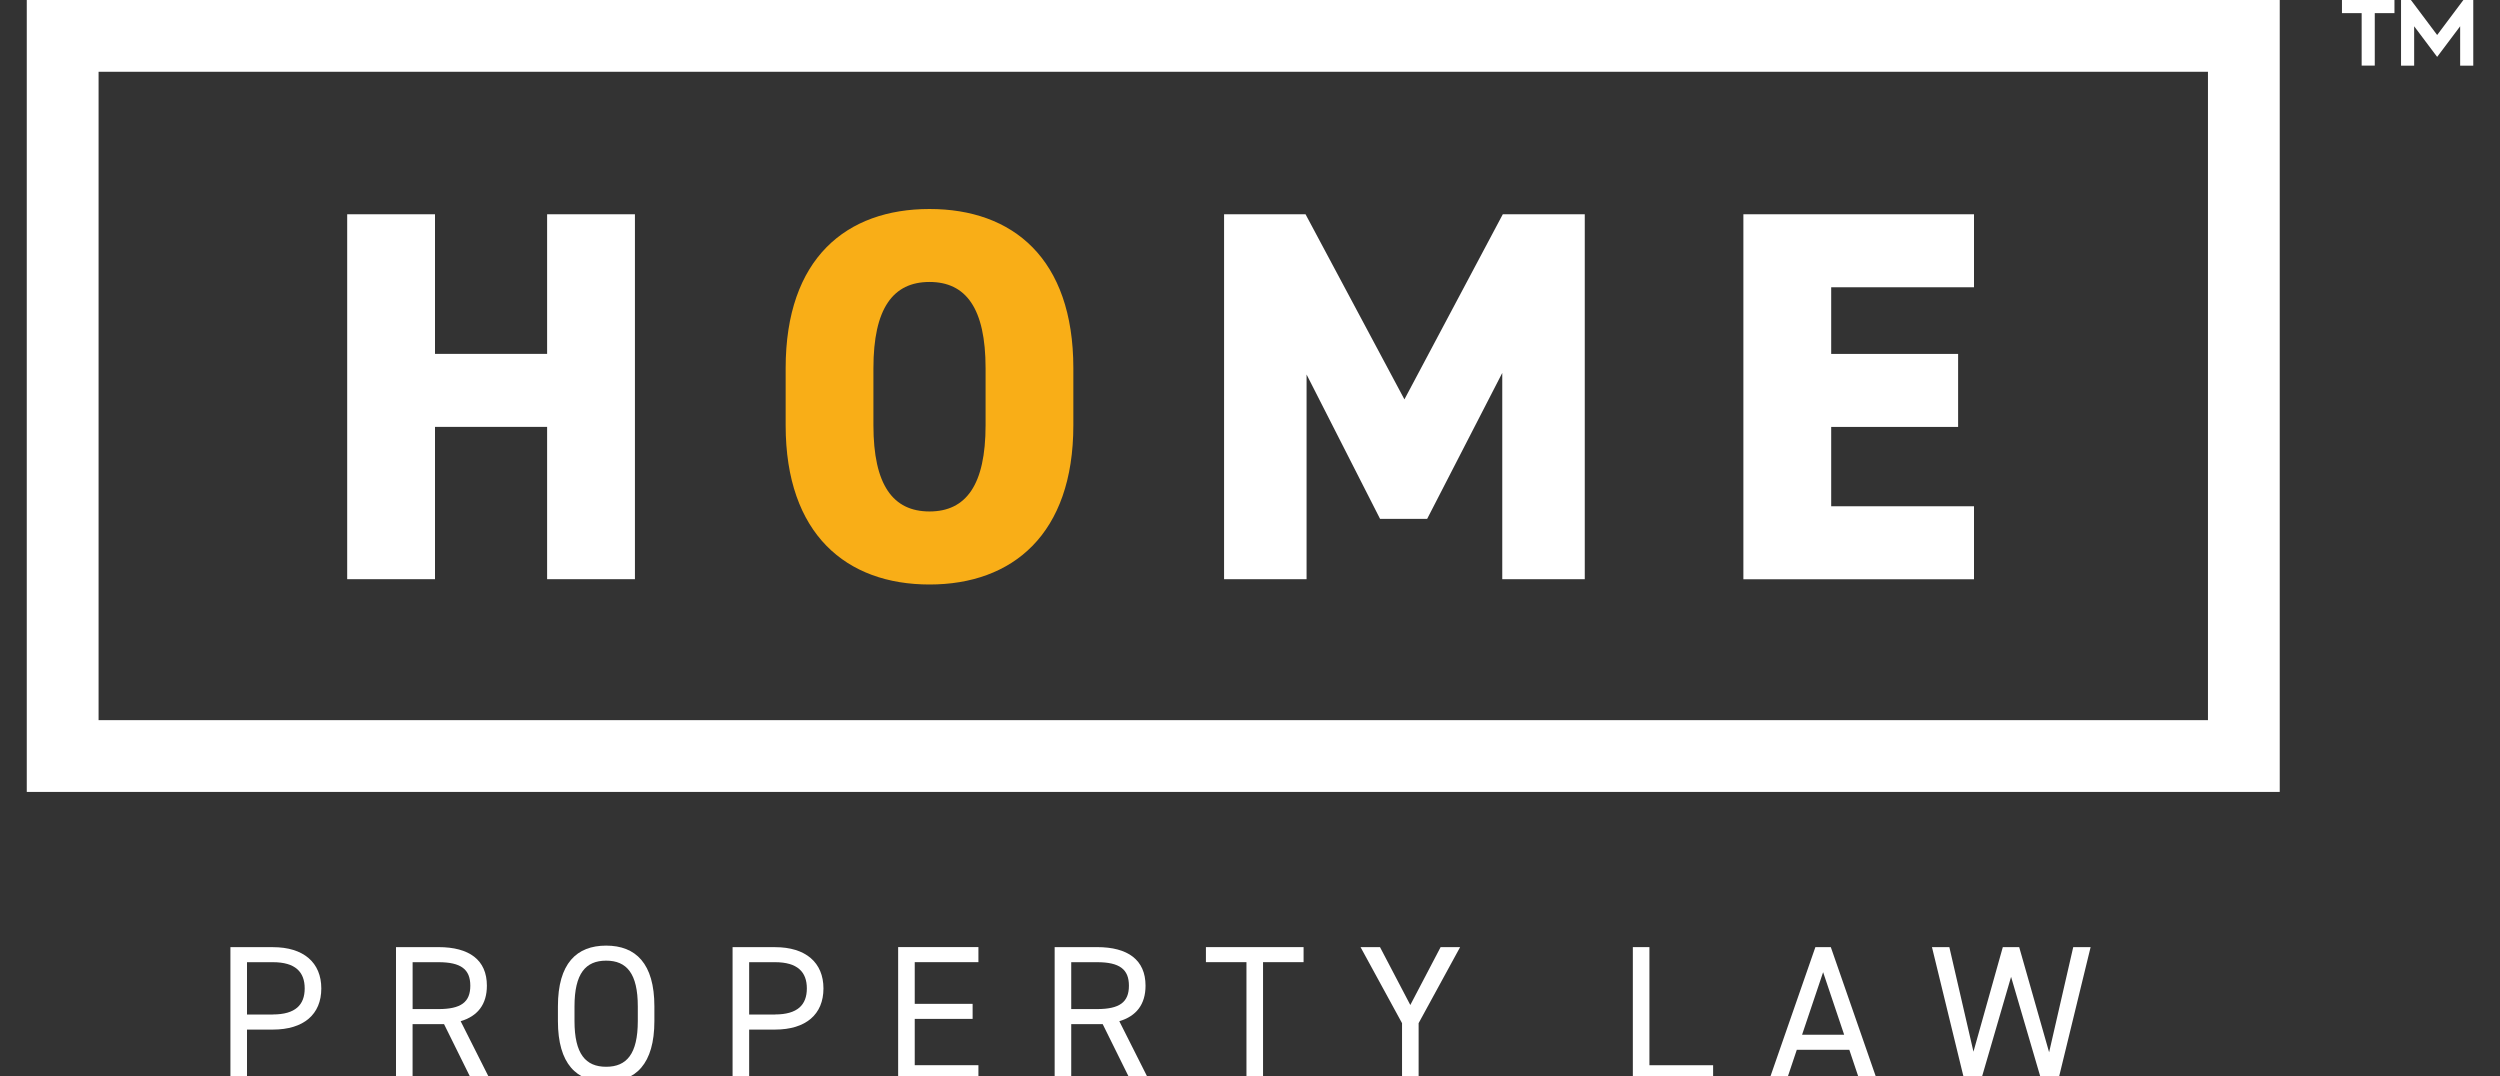 <?xml version="1.0" encoding="UTF-8"?> <svg xmlns="http://www.w3.org/2000/svg" id="Layer_1" viewBox="0 0 650 279.86"><rect x="0" y="0" width="650" height="279.86" fill="#333333" stroke="none"/><path d="M113.1,92.01h29.15v-36.3h22.83v94.88h-22.83v-39.6h-29.15v39.6h-22.83V55.71h22.83v36.3Z" style="fill:#fff; stroke-width:0px;"></path><path d="M241.67,151.97c-21.59,0-37.4-13.06-37.4-41.39v-14.85c0-28.6,15.81-41.39,37.4-41.39s37.4,12.79,37.4,41.39v14.85c0,28.33-15.81,41.39-37.4,41.39ZM227.09,110.57c0,15.54,5.09,22.41,14.58,22.41s14.58-6.88,14.58-22.41v-14.85c0-15.54-5.09-22.41-14.58-22.41s-14.58,6.88-14.58,22.41v14.85Z" style="fill:#f9ae17; stroke-width:0px;"></path><path d="M365.15,103.84l25.58-48.13h21.31v94.88h-21.45v-53.63l-19.53,37.95h-12.24l-19.11-37.54v53.22h-21.45V55.71h21.18l25.71,48.13Z" style="fill:#fff; stroke-width:0px;"></path><path d="M513.24,55.71v18.98h-37.13v17.33h33v18.98h-33v20.63h37.13v18.98h-59.96V55.71h59.96Z" style="fill:#fff; stroke-width:0px;"></path><path d="M574.07,18.66v168.58H25.63V18.66h548.44M592.73,0H6.96v205.9h585.77V0h0Z" style="fill:#fff; stroke-width:0px;"></path><path d="M64.22,267.68v13.2h-4.31v-34.62h11.04c7.98,0,12.59,4.01,12.59,10.74s-4.57,10.69-12.59,10.69h-6.72ZM70.94,263.76c5.87,0,8.28-2.51,8.28-6.77s-2.41-6.82-8.28-6.82h-6.72v13.6h6.72Z" style="fill:#fff; stroke-width:0px;"></path><path d="M122.67,280.87l-7.22-14.6h-8.18v14.6h-4.31v-34.62h11.04c7.98,0,12.59,3.31,12.59,10.03,0,4.87-2.41,7.93-6.82,9.23l7.73,15.35h-4.82ZM114,262.36c5.87,0,8.28-1.81,8.28-6.07s-2.41-6.12-8.28-6.12h-6.72v12.19h6.72Z" style="fill:#fff; stroke-width:0px;"></path><path d="M157.6,281.27c-7.68,0-12.54-4.62-12.54-15.8v-3.81c0-11.19,4.87-15.8,12.54-15.8s12.54,4.62,12.54,15.8v3.81c0,11.19-4.87,15.8-12.54,15.8ZM149.37,265.47c0,8.58,2.91,11.89,8.23,11.89s8.23-3.31,8.23-11.89v-3.81c0-8.58-2.91-11.89-8.23-11.89s-8.23,3.31-8.23,11.89v3.81Z" style="fill:#fff; stroke-width:0px;"></path><path d="M194.78,267.68v13.2h-4.31v-34.62h11.04c7.98,0,12.59,4.01,12.59,10.74s-4.57,10.69-12.59,10.69h-6.72ZM201.5,263.76c5.87,0,8.28-2.51,8.28-6.77s-2.41-6.82-8.28-6.82h-6.72v13.6h6.72Z" style="fill:#fff; stroke-width:0px;"></path><path d="M254.39,246.25v3.91h-16.56v10.84h15.05v3.91h-15.05v12.04h16.56v3.91h-20.87v-34.62h20.87Z" style="fill:#fff; stroke-width:0px;"></path><path d="M293.92,280.87l-7.22-14.6h-8.18v14.6h-4.31v-34.62h11.04c7.98,0,12.59,3.31,12.59,10.03,0,4.87-2.41,7.93-6.82,9.23l7.73,15.35h-4.82ZM285.24,262.36c5.87,0,8.28-1.81,8.28-6.07s-2.41-6.12-8.28-6.12h-6.72v12.19h6.72Z" style="fill:#fff; stroke-width:0px;"></path><path d="M338.93,246.25v3.91h-10.54v30.71h-4.31v-30.71h-10.54v-3.91h25.39Z" style="fill:#fff; stroke-width:0px;"></path><path d="M358.8,246.25l7.88,15.05,7.88-15.05h5.07l-10.79,19.77v14.85h-4.31v-14.85l-10.79-19.77h5.07Z" style="fill:#fff; stroke-width:0px;"></path><path d="M428.85,276.96h16.56v3.91h-20.87v-34.62h4.31v30.71Z" style="fill:#fff; stroke-width:0px;"></path><path d="M459.96,280.87l12.04-34.62h4.01l12.04,34.62h-4.57l-2.66-7.93h-13.65l-2.66,7.93h-4.57ZM468.54,269.03h10.94l-5.47-16.26-5.47,16.26Z" style="fill:#fff; stroke-width:0px;"></path><path d="M515.05,280.87h-4.31l-8.43-34.62h4.52l6.27,27.19,7.63-27.19h4.26l7.78,27.34,6.27-27.34h4.52l-8.43,34.62h-4.37l-7.88-26.89-7.83,26.89Z" style="fill:#fff; stroke-width:0px;"></path><path d="M643.04,0h-2.56l-.51.68-6.31,8.42-6.31-8.42L626.83,0h-2.56v17.07h3.41V6.83l4.61,6.14,1.37,1.82,1.37-1.82,4.61-6.14v10.24h3.41V0h0ZM622.56,0h-13.65v3.41h5.12v13.65h3.41V3.41h5.12V0h0Z" style="fill:#fff; stroke-width:0px;"></path></svg> 